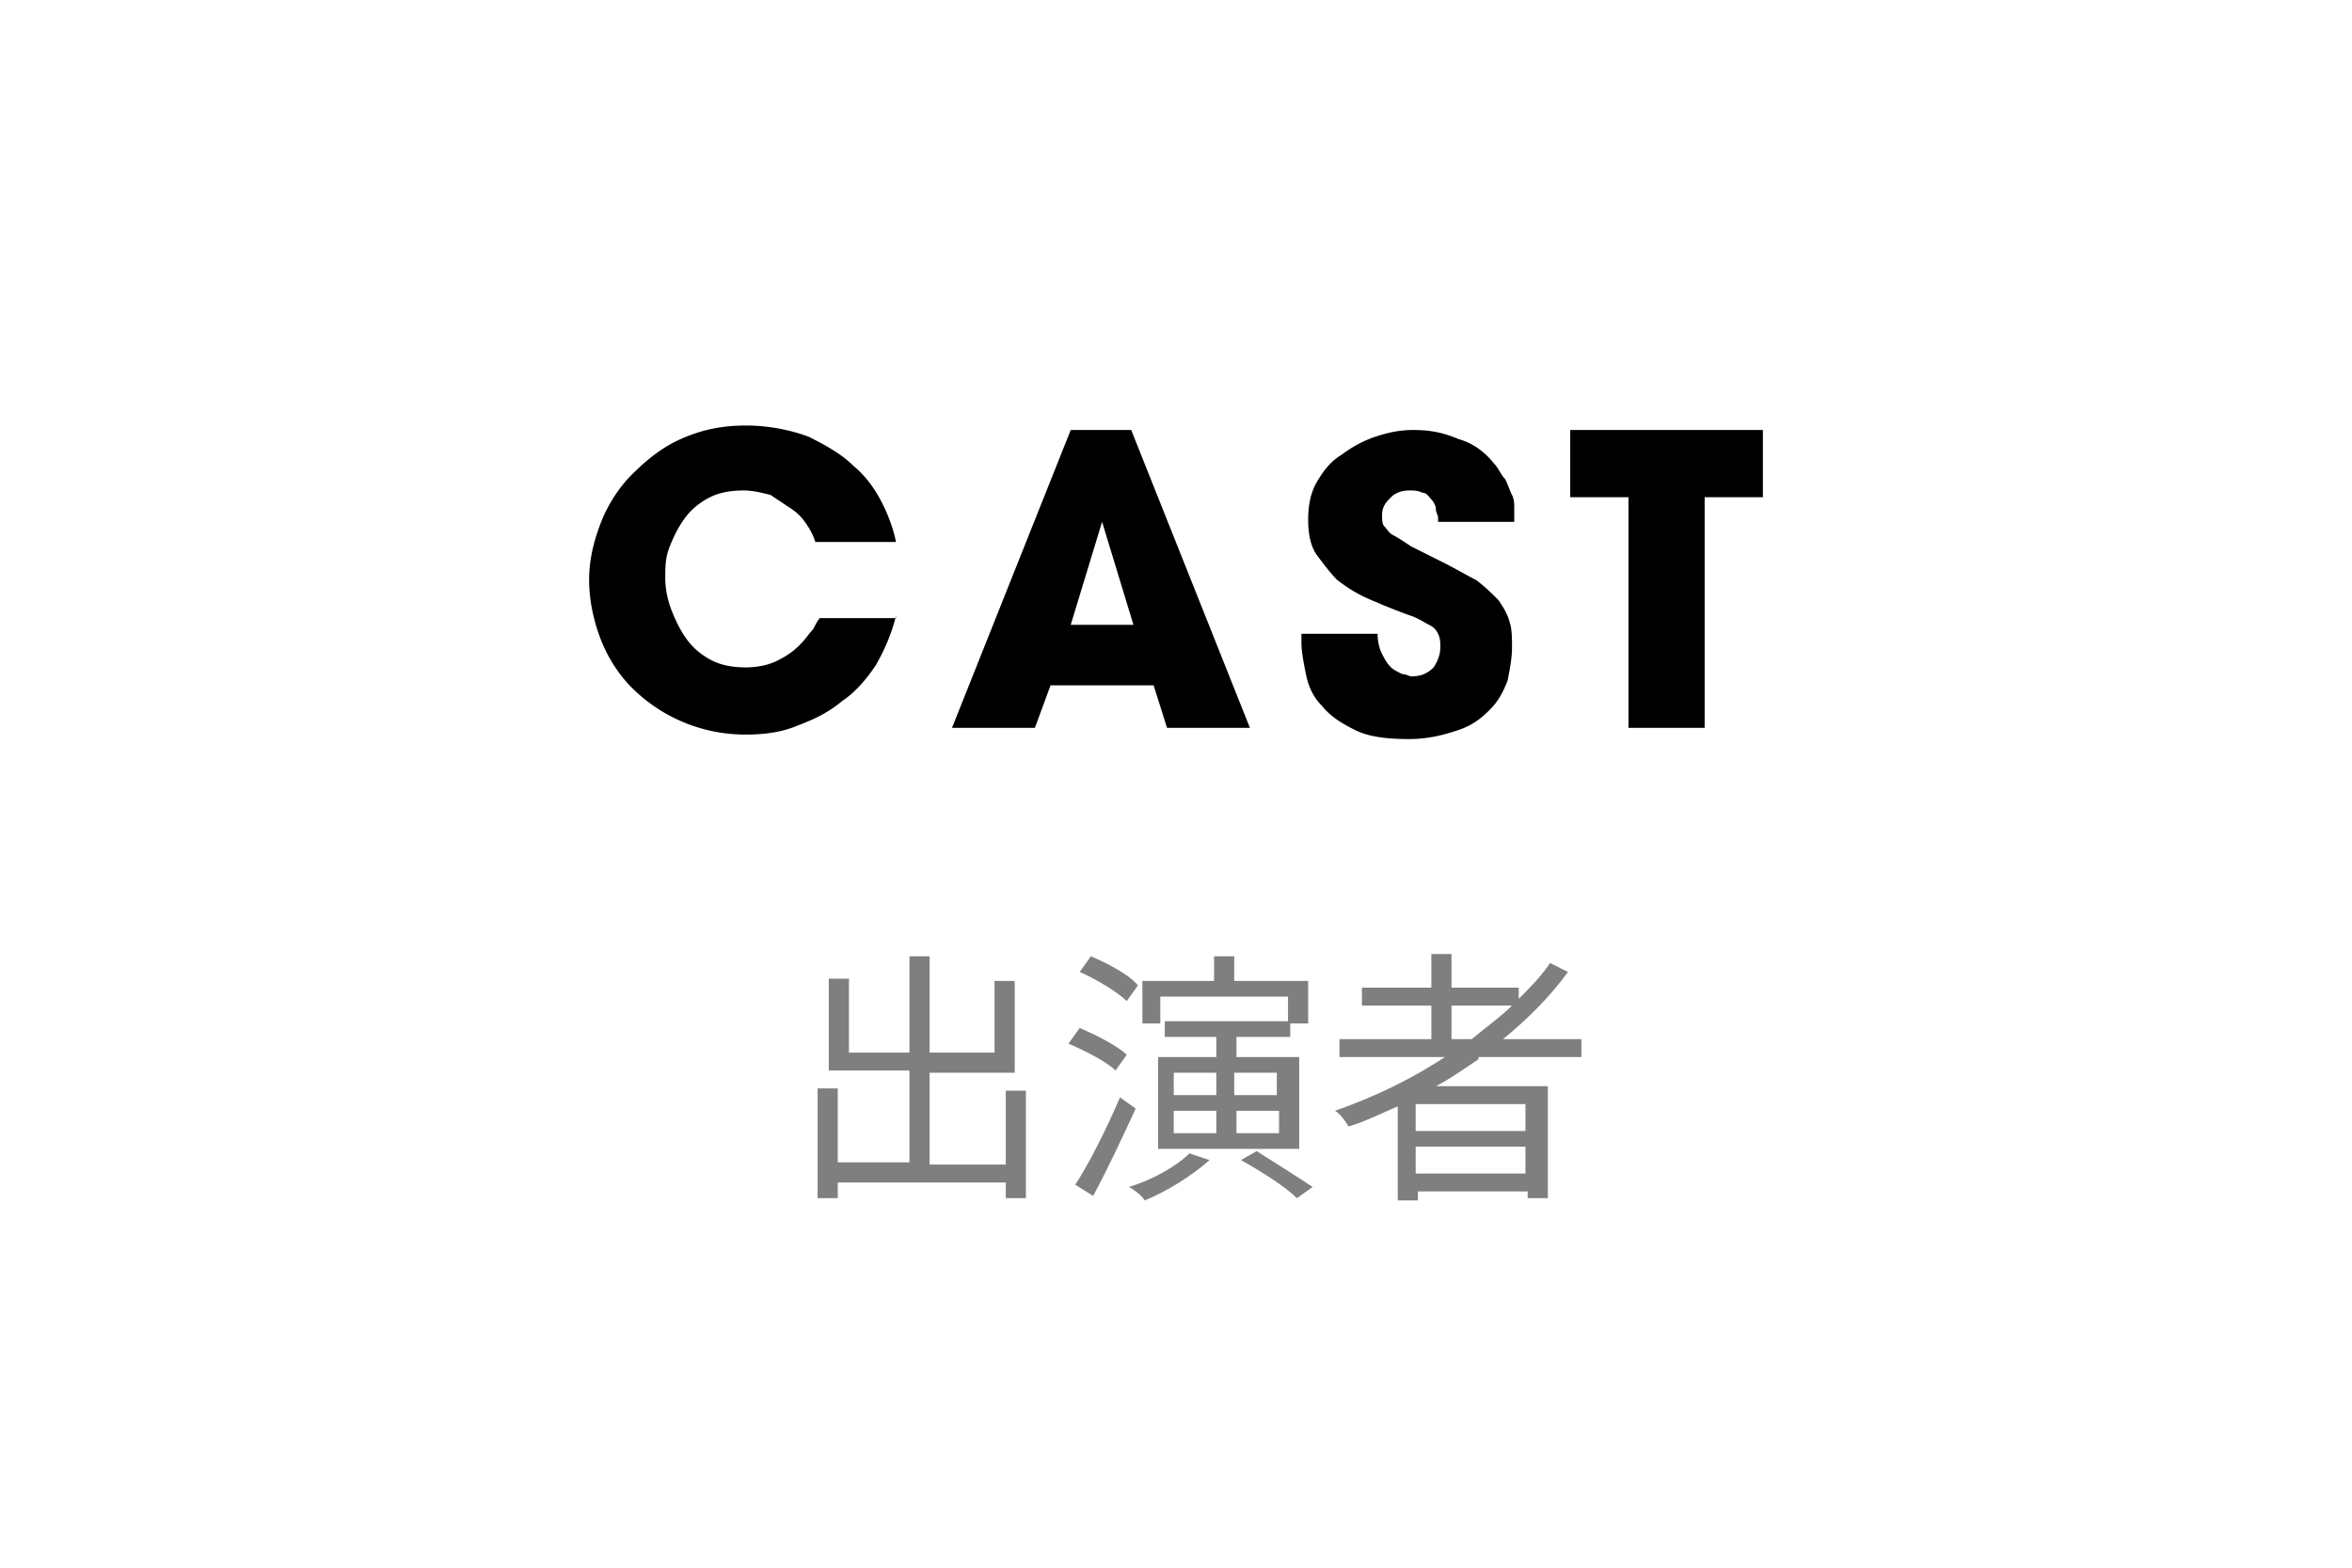 <svg xmlns="http://www.w3.org/2000/svg" width="105" height="70" viewBox="0 0 105 70"><style>.st0{opacity:.5}.st1{fill:none}</style><g id="text"><path d="M45.8 48.6v4.9h-.9v-.7h-7.5v.7h-.9v-4.9h.9v3.3h3.2v-4.1H37v-4.1h.9V47h2.7v-4.3h.9V47h2.9v-3.2h.9v4.1h-3.8V52h3.4v-3.3h.9zm4-.8c-.4-.4-1.4-.9-2.1-1.2l.5-.7c.7.3 1.7.8 2.1 1.2l-.5.7zm.9 1.7c-.6 1.3-1.3 2.8-1.9 3.9l-.8-.5c.6-.9 1.4-2.5 2-3.9l.7.5zm-.4-4.8c-.4-.4-1.4-1-2.1-1.3l.5-.7c.7.3 1.7.8 2.1 1.3l-.5.7zm3.7 7.1c-.8.7-1.9 1.4-2.9 1.8-.1-.2-.5-.5-.7-.6 1-.3 2.1-.9 2.7-1.5l.9.3zm-2.2-6.1H51v-1.9h3.2v-1.1h.9v1.1h3.3v1.9h-.9v-1.2h-5.7v1.2zm2.5 1.5v-.9H52v-.7h5.6v.7h-2.4v.9H58v4.1h-6.3v-4.1h2.6zm-1.9 1.7h1.9v-1h-1.9v1zm0 1.7h1.9v-1h-1.9v1zm2.7-2.7v1H57v-1h-1.9zm2 1.7h-1.9v1h1.9v-1zm-1 1.8c.8.5 1.9 1.2 2.5 1.6l-.7.5c-.5-.5-1.6-1.2-2.5-1.7l.7-.4zm9.9-4.1c-.6.4-1.3.9-1.9 1.2h5v5h-.9v-.3h-4.9v.4h-.9v-4.2c-.7.3-1.5.7-2.2.9-.1-.2-.4-.6-.6-.7 1.7-.6 3.4-1.4 4.9-2.4h-4.7v-.8h4.1v-1.5h-3.1v-.8h3.1v-1.5h.9v1.5h3v.5c.5-.5 1-1 1.4-1.6l.8.4c-.8 1.1-1.8 2.1-2.9 3h3.5v.8H66zm2.1 2h-4.9v1.2h4.9v-1.2zm0 3.1v-1.2h-4.9v1.2h4.9zm-2.4-6c.6-.5 1.3-1 1.8-1.5h-2.7v1.5h.9z" class="st0"/><path d="M40 27.5c-.2.8-.5 1.5-.9 2.2-.4.6-.9 1.2-1.5 1.6-.6.5-1.2.8-2 1.1-.7.3-1.5.4-2.3.4a7.173 7.173 0 0 1-5.1-2.1c-.6-.6-1.1-1.4-1.4-2.2-.3-.8-.5-1.7-.5-2.6 0-.9.2-1.7.5-2.5s.8-1.6 1.4-2.2c.6-.6 1.3-1.2 2.2-1.6.9-.4 1.8-.6 2.9-.6 1 0 2 .2 2.8.5.8.4 1.5.8 2 1.3.6.5 1 1.1 1.3 1.7.3.6.5 1.2.6 1.7h-3.6c-.1-.3-.2-.5-.4-.8-.2-.3-.4-.5-.7-.7l-.9-.6c-.4-.1-.8-.2-1.2-.2-.6 0-1.1.1-1.5.3-.4.2-.8.5-1.1.9-.3.4-.5.8-.7 1.3-.2.5-.2.9-.2 1.4 0 .5.1 1 .3 1.5.2.5.4.9.7 1.3.3.4.7.7 1.1.9.4.2.9.3 1.5.3.5 0 1-.1 1.4-.3.4-.2.7-.4 1-.7s.4-.5.6-.7c.1-.2.2-.4.3-.5H40zm6.9 3.1l-.7 1.9h-3.7l5.3-13.3h2.7l5.3 13.3h-3.7l-.6-1.9h-4.6zm.9-2.7h2.8l-1.4-4.6-1.4 4.6zm16.4-4.8c0-.1-.1-.2-.1-.4 0-.1-.1-.3-.2-.4-.1-.1-.2-.3-.4-.3-.2-.1-.4-.1-.6-.1-.3 0-.6.1-.8.3-.2.2-.4.4-.4.8 0 .2 0 .4.1.5s.2.3.4.4c.2.1.5.3.8.5l1.4.7c.6.3 1.1.6 1.5.8.4.3.7.6 1 .9.2.3.4.6.5 1 .1.3.1.7.1 1.1 0 .5-.1 1-.2 1.5-.2.5-.4.9-.8 1.3s-.8.7-1.4.9c-.6.2-1.3.4-2.2.4-1 0-1.8-.1-2.4-.4-.6-.3-1.1-.6-1.5-1.1-.4-.4-.6-.9-.7-1.4-.1-.5-.2-1-.2-1.4v-.4h3.4c0 .4.1.7.2.9s.2.4.4.6c.1.1.3.2.5.3.2 0 .3.1.4.1.4 0 .7-.1 1-.4.2-.3.3-.6.3-.9 0-.2 0-.4-.1-.6s-.2-.3-.4-.4c-.2-.1-.5-.3-.8-.4-.3-.1-.8-.3-1.3-.5-.2-.1-.5-.2-.9-.4s-.7-.4-1.1-.7c-.3-.3-.6-.7-.9-1.1s-.4-1-.4-1.6c0-.6.1-1.2.4-1.7.3-.5.6-.9 1.1-1.2.4-.3.9-.6 1.5-.8.6-.2 1.1-.3 1.7-.3.7 0 1.3.1 2 .4.7.2 1.2.6 1.6 1.1.2.2.3.5.5.7.1.2.2.5.3.7.1.2.1.4.1.6v.6h-3.4zm8.5-.9h-2.6v-3h8.6v3h-2.6v10.3h-3.4V22.2z"/><path class="st1" d="M0 0h105v70H0z"/></g></svg>